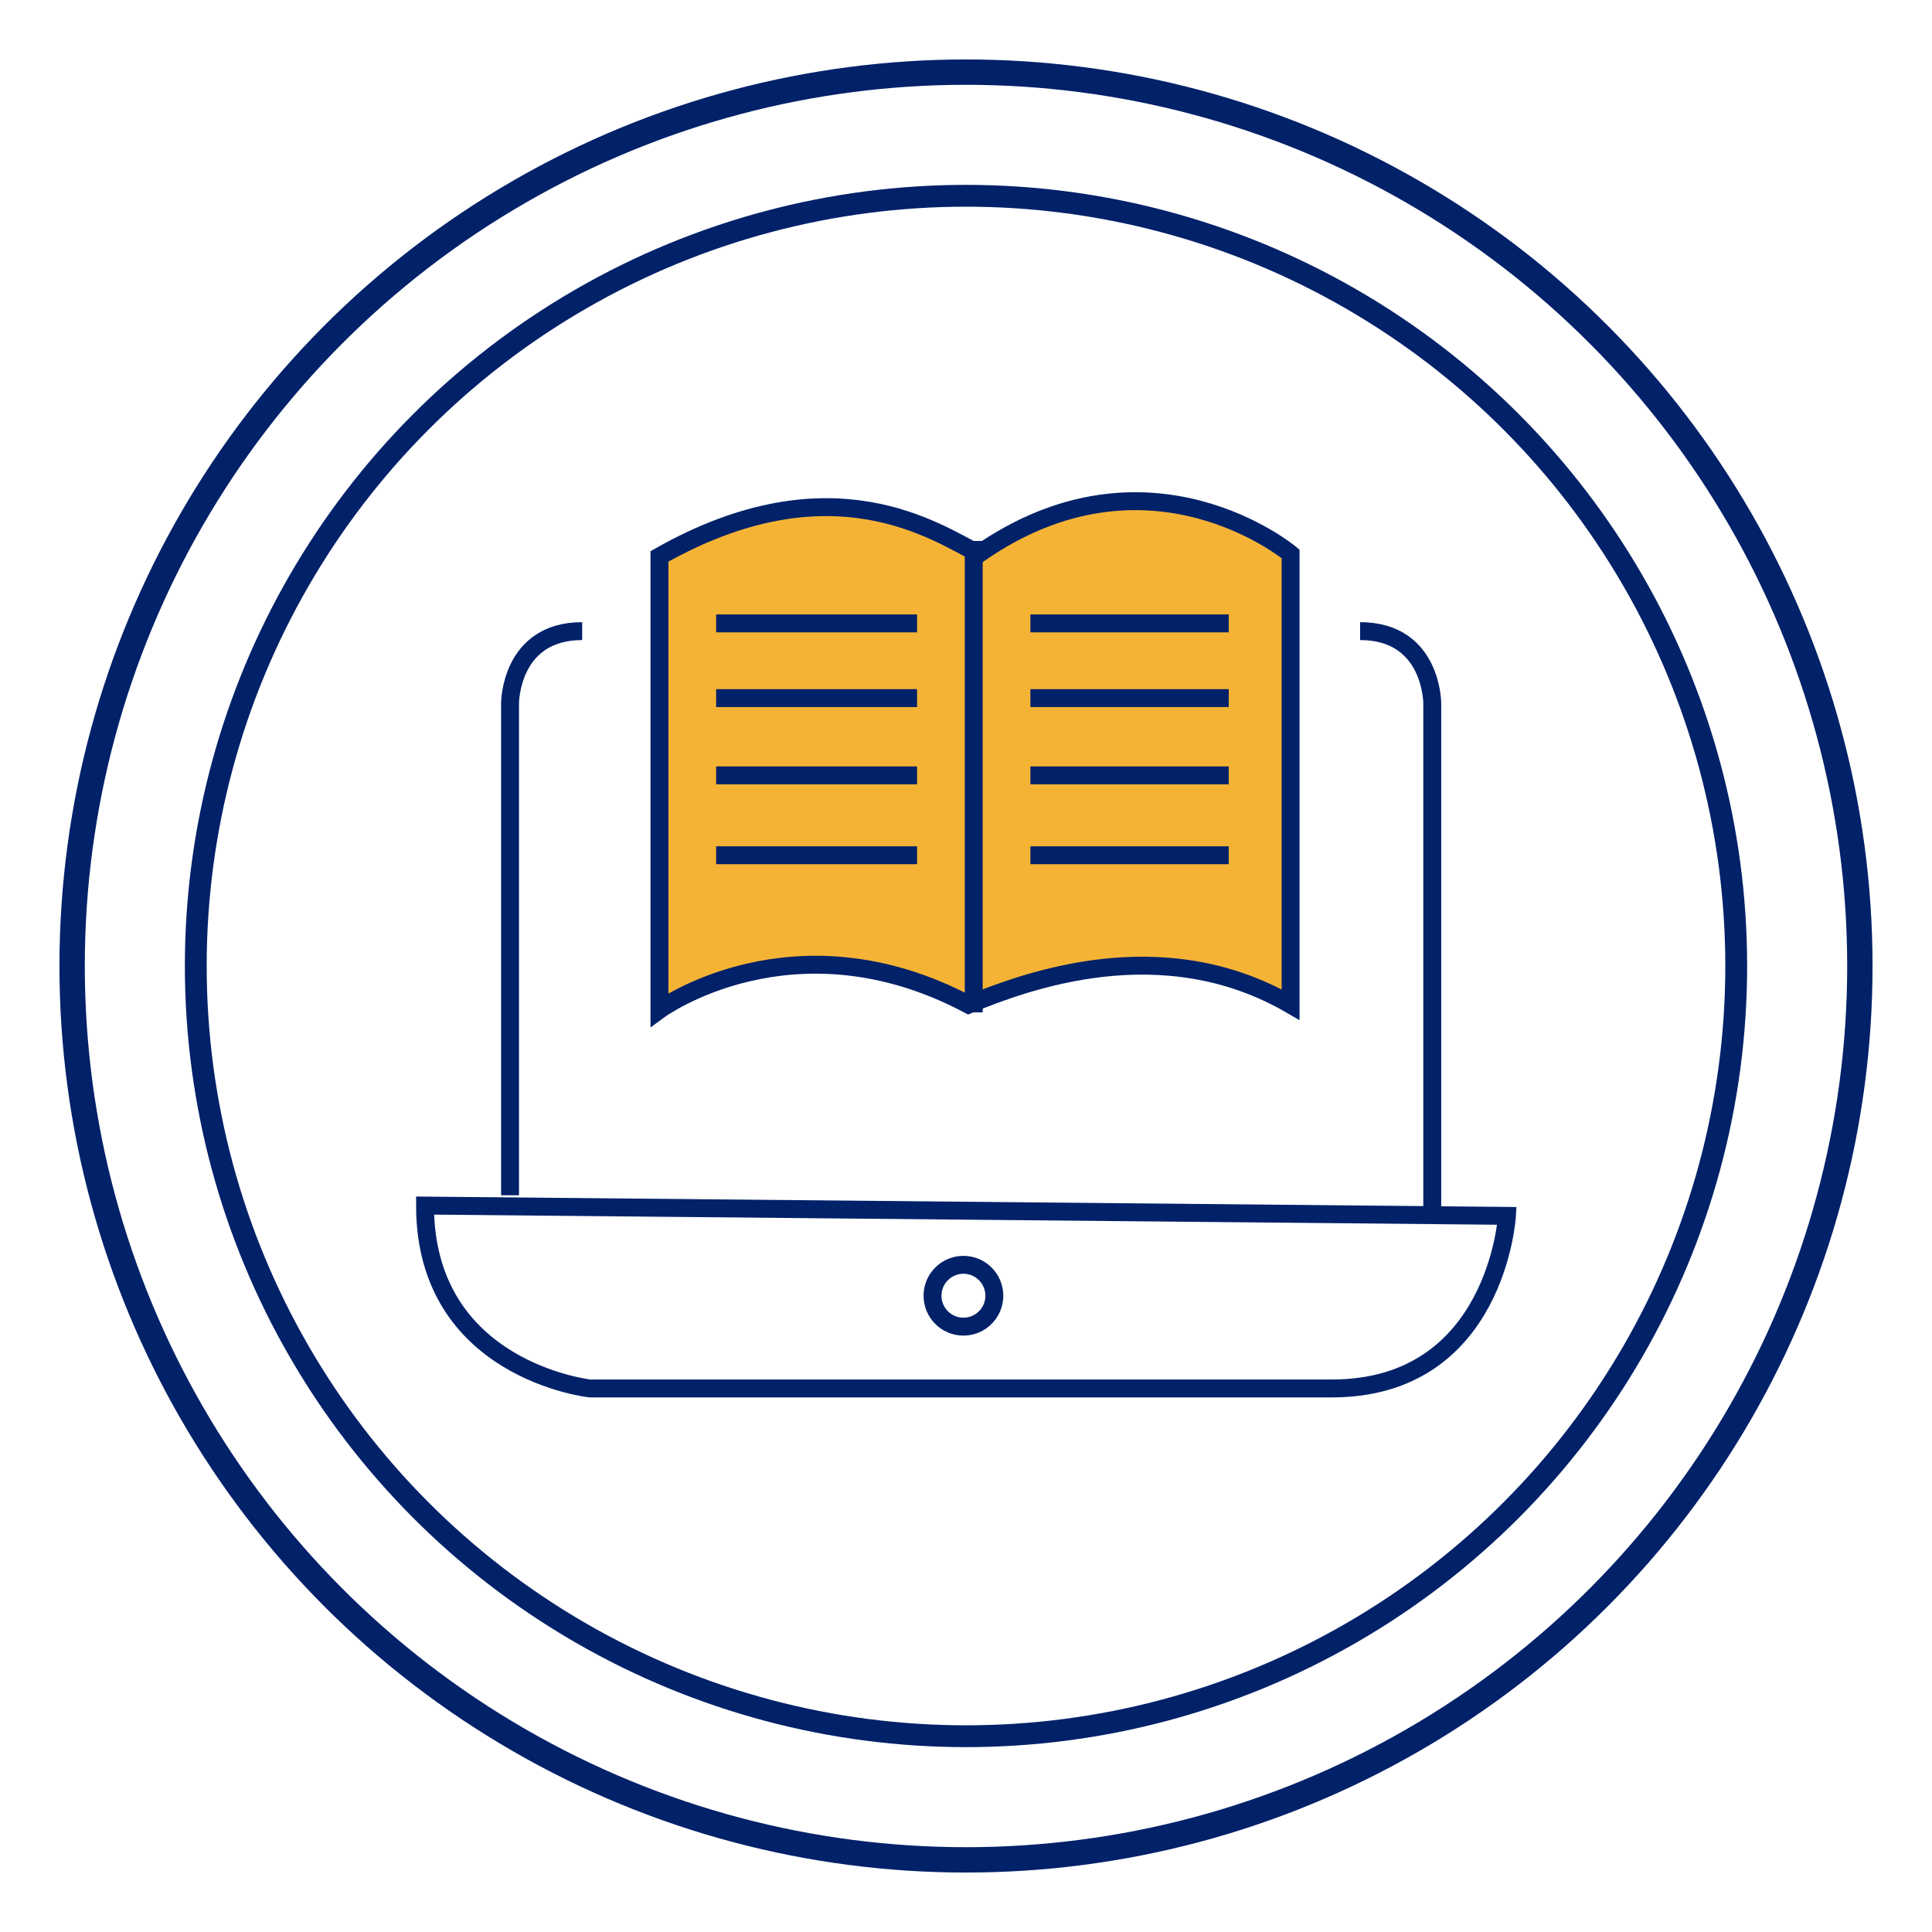 <?xml version="1.0" encoding="utf-8"?>
<!-- Generator: Adobe Illustrator 27.9.0, SVG Export Plug-In . SVG Version: 6.00 Build 0)  -->
<svg version="1.1" id="Layer_1" xmlns="http://www.w3.org/2000/svg" xmlns:xlink="http://www.w3.org/1999/xlink" x="0px" y="0px"
	 width="75px" height="75px" viewBox="0 0 75 75" style="enable-background:new 0 0 75 75;" xml:space="preserve">
<style type="text/css">
	.st0{fill:none;stroke:#012169;stroke-width:0.984;stroke-miterlimit:10;}
	.st1{fill:none;stroke:#012169;stroke-width:0.847;stroke-miterlimit:10;}
	.st2{fill:none;stroke:#012169;stroke-width:0.695;stroke-miterlimit:10;}
	.st3{fill:#F5B335;stroke:#012169;stroke-width:0.695;stroke-miterlimit:10;}
	.st4{fill:#F3B330;stroke:#012169;stroke-width:0.794;stroke-linecap:round;stroke-linejoin:round;}
	.st5{fill:none;stroke:#012169;stroke-width:0.794;stroke-linecap:round;stroke-linejoin:round;}
	.st6{fill:none;stroke:#012169;stroke-width:0.79;stroke-linecap:round;stroke-linejoin:round;}
	.st7{fill:none;stroke:#012169;stroke-width:0.853;stroke-linecap:round;stroke-linejoin:round;}
	.st8{fill:#F5B335;stroke:#012169;stroke-width:0.79;stroke-linecap:round;stroke-linejoin:round;}
	.st9{fill:#012169;}
	.st10{fill:#F5B335;}
	.st11{fill:#F4B232;}
	.st12{fill:#232C65;}
</style>
<g>
	<circle class="st0" cx="37.5" cy="37.5" r="34.7"/>
	<circle class="st1" cx="37.5" cy="37.5" r="29.9"/>
	<g>
		<path class="st2" d="M16.5,46.8l42,0.4c0,0-0.4,6.7-6.8,6.7s-28.8,0-28.8,0S16.5,53.2,16.5,46.8z"/>
		<path class="st2" d="M19.8,46.4V27.3c0,0,0-2.8,2.8-2.8"/>
		<path class="st2" d="M55.6,47.4V27.3c0,0,0-2.8-2.8-2.8"/>
		<circle class="st2" cx="37.4" cy="50.3" r="1.2"/>
		<g>
			<path class="st3" d="M25.6,21.6v17.6c0,0,5.2-3.8,12-0.2c2.2-0.9,7.5-2.9,12.5,0c0-5.2,0-17.5,0-17.5s-5.5-4.6-12.1,0
				C36.4,20.7,32.3,17.8,25.6,21.6z"/>
			<line class="st2" x1="37.8" y1="39.3" x2="37.8" y2="21"/>
		</g>
		<line class="st2" x1="40" y1="24.2" x2="47.7" y2="24.2"/>
		<line class="st2" x1="40" y1="27.1" x2="47.7" y2="27.1"/>
		<line class="st2" x1="40" y1="30.1" x2="47.7" y2="30.1"/>
		<line class="st2" x1="40" y1="33.2" x2="47.7" y2="33.2"/>
		<line class="st2" x1="27.8" y1="24.2" x2="35.6" y2="24.2"/>
		<line class="st2" x1="27.8" y1="27.1" x2="35.6" y2="27.1"/>
		<line class="st2" x1="27.8" y1="30.1" x2="35.6" y2="30.1"/>
		<line class="st2" x1="27.8" y1="33.2" x2="35.6" y2="33.2"/>
	</g>
</g>
</svg>
